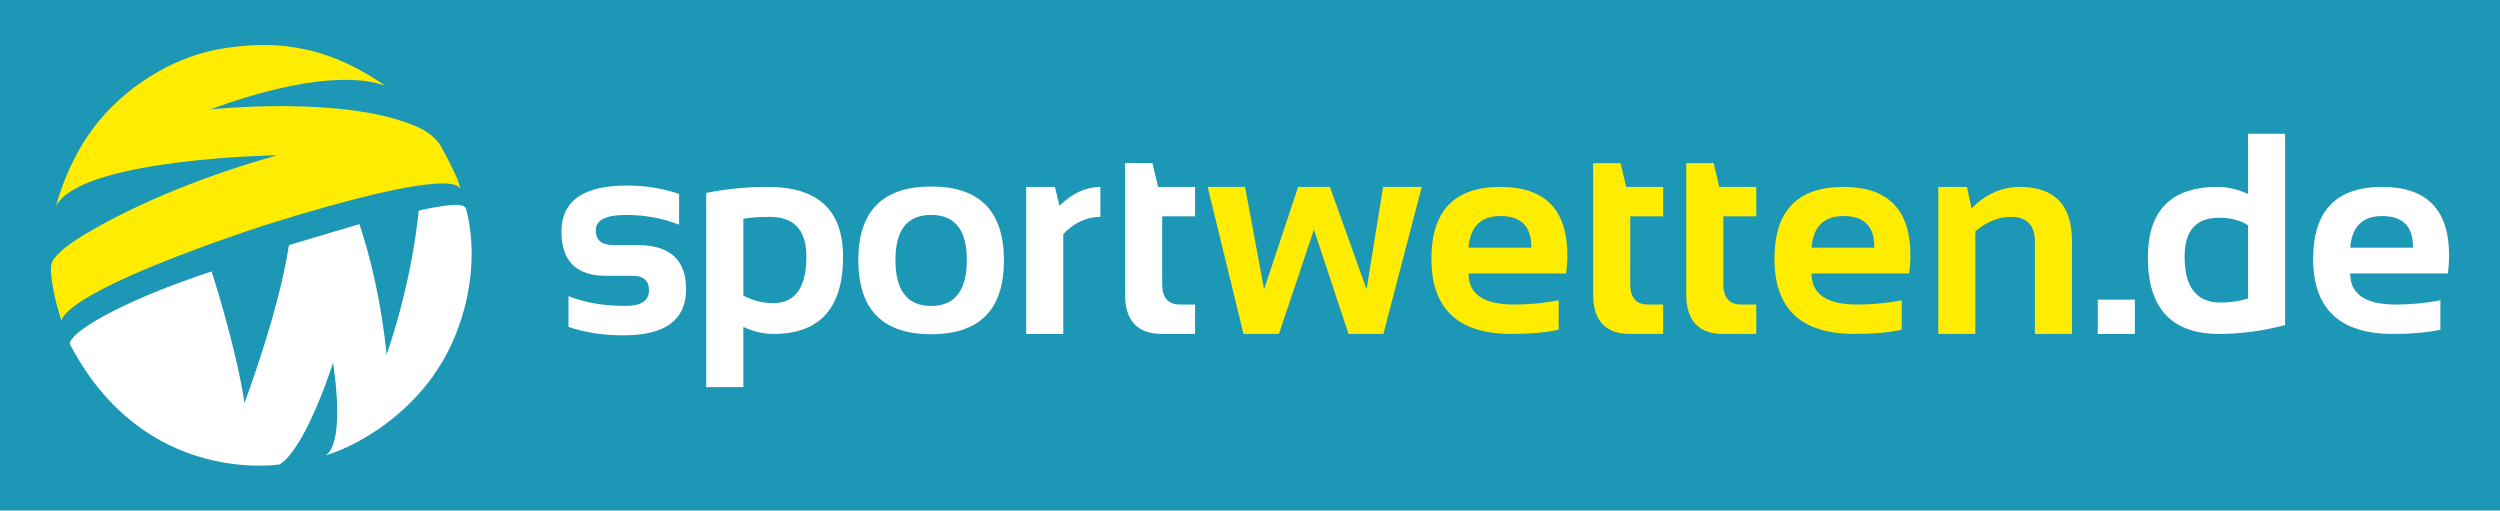 <?xml version="1.0" encoding="UTF-8"?>
<svg id="Ebene_1" xmlns="http://www.w3.org/2000/svg" version="1.1" viewBox="0 0 142 29">
  <!-- Generator: Adobe Illustrator 29.5.1, SVG Export Plug-In . SVG Version: 2.1.0 Build 141)  -->
  <defs>
    <style>
      .st0 {
        fill: #1d97b6;
      }

      .st1 {
        fill: #fff;
      }

      .st2 {
        fill: #ffec00;
      }
    </style>
  </defs>
  <rect class="st0" width="142" height="29"/>
  <g>
    <path class="st1" d="M32.289,18.57v-1.75c.928.371,1.999.557,3.213.557.907,0,1.36-.291,1.36-.875,0-.557-.305-.835-.915-.835h-1.511c-1.697,0-2.545-.835-2.545-2.505,0-1.75,1.238-2.624,3.714-2.624,1.05,0,2.039.159,2.967.477v1.75c-.928-.371-1.935-.557-3.022-.557-1.14,0-1.71.292-1.71.875,0,.557.331.835.994.835h1.352c1.856,0,2.784.835,2.784,2.505,0,1.75-1.182,2.624-3.547,2.624-1.161,0-2.206-.159-3.133-.477"/>
    <path class="st1" d="M40.115,10.959c1.108-.228,2.28-.342,3.515-.342,2.836,0,4.255,1.323,4.255,3.968,0,2.921-1.32,4.382-3.961,4.382-.562,0-1.129-.132-1.702-.398v3.42h-2.108v-11.031ZM42.223,16.788c.525.286,1.09.429,1.694.429,1.257,0,1.885-.883,1.885-2.648,0-1.501-.695-2.251-2.084-2.251-.599,0-1.097.037-1.495.111v4.358Z"/>
    <path class="st1" d="M48.752,14.792c0-2.799,1.378-4.199,4.136-4.199s4.136,1.4,4.136,4.199-1.379,4.191-4.136,4.191-4.125-1.397-4.136-4.191M52.888,17.377c1.352,0,2.028-.872,2.028-2.616,0-1.702-.676-2.553-2.028-2.553s-2.028.851-2.028,2.553c0,1.744.676,2.616,2.028,2.616"/>
    <path class="st1" d="M58.288,18.968v-8.351h1.63l.262,1.066c.732-.71,1.506-1.066,2.322-1.066v1.702c-.785,0-1.487.326-2.108.978v5.67h-2.108Z"/>
    <path class="st1" d="M63.903,9.265h1.559l.318,1.352h2.1v1.67h-1.869v3.841c0,.779.337,1.169,1.01,1.169h.859v1.67h-1.877c-1.4,0-2.1-.75-2.1-2.251v-7.452Z"/>
    <polygon class="st2" points="68.595 10.617 70.719 10.617 71.8 16.431 73.733 10.617 75.538 10.617 77.622 16.431 78.56 10.617 80.755 10.617 78.576 18.968 76.596 18.968 74.631 13.043 72.643 18.968 70.631 18.968 68.595 10.617"/>
    <path class="st2" d="M85.225,10.617c2.534,0,3.801,1.294,3.801,3.881,0,.345-.024.689-.072,1.034h-5.543c0,1.177.864,1.766,2.593,1.766.843,0,1.686-.08,2.529-.239v1.67c-.737.159-1.633.239-2.688.239-3.027,0-4.541-1.424-4.541-4.271,0-2.72,1.307-4.08,3.921-4.08M83.412,14.069h3.563v-.064c0-1.156-.583-1.734-1.75-1.734-1.113,0-1.718.599-1.813,1.797"/>
    <path class="st2" d="M90.49,9.265h1.559l.318,1.352h2.1v1.67h-1.869v3.841c0,.779.337,1.169,1.01,1.169h.859v1.67h-1.877c-1.4,0-2.1-.75-2.1-2.251v-7.452Z"/>
    <path class="st2" d="M95.779,9.265h1.559l.318,1.352h2.1v1.67h-1.869v3.841c0,.779.337,1.169,1.01,1.169h.859v1.67h-1.877c-1.4,0-2.1-.75-2.1-2.251v-7.452Z"/>
    <path class="st2" d="M104.71,10.617c2.534,0,3.801,1.294,3.801,3.881,0,.345-.024.689-.072,1.034h-5.543c0,1.177.864,1.766,2.593,1.766.843,0,1.686-.08,2.529-.239v1.67c-.737.159-1.633.239-2.688.239-3.027,0-4.541-1.424-4.541-4.271,0-2.72,1.307-4.08,3.921-4.08M102.897,14.069h3.563v-.064c0-1.156-.583-1.734-1.75-1.734-1.113,0-1.718.599-1.813,1.797"/>
    <path class="st2" d="M110.094,18.968v-8.351h1.63l.262,1.225c.8-.816,1.712-1.225,2.736-1.225,1.978,0,2.966,1.029,2.966,3.086v5.265h-2.107v-5.265c0-.922-.459-1.384-1.376-1.384-.684,0-1.352.273-2.004.819v5.83h-2.108Z"/>
    <rect class="st1" x="119.153" y="17.019" width="2.107" height="1.948"/>
    <path class="st1" d="M129.794,18.466c-1.278.334-2.527.501-3.746.501-2.699,0-4.048-1.447-4.048-4.342,0-2.672,1.32-4.008,3.96-4.008.562,0,1.137.133,1.726.398v-3.42h2.108v10.872ZM127.687,12.796c-.435-.286-.981-.429-1.638-.429-1.31,0-1.964.734-1.964,2.203,0,1.744.681,2.616,2.044,2.616.551,0,1.071-.077,1.559-.231v-4.159Z"/>
    <path class="st1" d="M135.306,10.617c2.534,0,3.802,1.294,3.802,3.881,0,.345-.024.689-.072,1.034h-5.543c0,1.177.864,1.766,2.593,1.766.843,0,1.686-.08,2.529-.239v1.67c-.737.159-1.633.239-2.688.239-3.027,0-4.541-1.424-4.541-4.271,0-2.72,1.307-4.08,3.921-4.08M133.492,14.069h3.563v-.064c0-1.156-.583-1.734-1.75-1.734-1.113,0-1.718.599-1.813,1.797"/>
    <path class="st1" d="M26.789,14.378c0-.019,0-.037,0-.056,0-.03,0-.059-.001-.088,0-.018,0-.035-.001-.053,0-.03-.002-.06-.002-.09,0-.016,0-.032-.002-.047-.001-.033-.002-.066-.004-.098,0-.012,0-.024-.002-.035-.002-.044-.004-.088-.007-.131-.005-.08-.01-.158-.016-.233-.012-.151-.027-.294-.043-.427-.004-.033-.008-.066-.012-.098-.005-.041-.011-.08-.016-.119-.001-.009-.002-.017-.004-.026-.005-.032-.009-.063-.014-.093-.001-.007-.002-.014-.003-.021-.006-.036-.012-.072-.018-.107,0-.004-.001-.007-.002-.011-.005-.03-.01-.06-.016-.089-.002-.008-.003-.016-.004-.024-.005-.028-.01-.055-.015-.081,0-.003-.001-.007-.002-.011-.006-.03-.012-.059-.017-.087-.001-.005-.002-.011-.003-.016-.005-.023-.01-.044-.014-.066-.001-.006-.003-.012-.004-.018-.011-.05-.022-.096-.032-.138-.001-.004-.002-.009-.003-.013-.004-.017-.008-.033-.012-.049,0-.003-.002-.007-.003-.01-.005-.018-.009-.036-.013-.051,0-.001,0-.002,0-.003-.004-.015-.008-.028-.011-.041,0-.003-.002-.005-.002-.008-.007-.027-.014-.049-.019-.065,0,0,0,0,0,0-.005-.017-.009-.029-.011-.035-.002-.006-.004-.011-.006-.017,0-.001-.001-.002-.002-.004-.005-.011-.012-.023-.021-.033,0-.001-.002-.002-.003-.004-.005-.006-.009-.011-.015-.016,0,0,0,0,0,0-.007-.007-.016-.014-.025-.021-.007-.005-.015-.011-.024-.016,0,0-.001,0-.002-.001-.017-.01-.036-.02-.058-.029,0,0-.002,0-.003-.001-.022-.009-.047-.017-.074-.025-.001,0-.002,0-.003,0-.028-.007-.058-.014-.092-.019-.001,0-.003,0-.004,0-.017-.003-.034-.005-.053-.007-.003,0-.006,0-.009,0-.024-.003-.049-.005-.075-.006-.02-.001-.042-.002-.064-.003-.004,0-.007,0-.011,0-.022,0-.045,0-.069,0-.018,0-.037,0-.056.001-.024,0-.05.002-.076.003-.004,0-.008,0-.011,0-.052.003-.108.007-.167.013-.006,0-.012.001-.017.002-.03.003-.06.007-.091.01-.065.008-.131.017-.198.026,0,0-.001,0-.002,0-.066.009-.133.019-.2.03,0,0-.002,0-.003,0-.134.021-.268.044-.395.066-.055.01-.11.02-.162.03-.032.006-.063.012-.093.018-.051.01-.1.019-.147.029-.009.002-.018.004-.027.006-.171.034-.303.063-.369.08h0c-.005.001-.009.003-.014.004-.001,0-.003,0-.004.001-.004,0-.007.002-.009.003-.002,0-.003,0-.004.001-.002,0-.004.001-.006.002-.001,0-.003,0-.004.001-.001,0-.002,0-.003.001-.001,0-.002.001-.002.002h0c-.202,1.91-.559,3.663-.905,5.051-.474,1.903-.926,3.122-.926,3.122-.008-.081-.016-.161-.024-.241-.011-.103-.022-.206-.033-.308-.003-.03-.007-.059-.01-.089-.009-.081-.019-.162-.029-.243l-.002-.02c-.01-.081-.02-.161-.031-.24-.003-.019-.005-.038-.008-.057-.027-.207-.056-.41-.086-.61l-.003-.02c-.03-.199-.061-.395-.093-.587-.003-.02-.007-.039-.01-.059-.016-.096-.033-.191-.049-.285-.004-.02-.007-.041-.011-.061-.017-.092-.033-.184-.05-.274-.004-.019-.007-.038-.011-.057-.04-.211-.081-.416-.122-.615-.011-.052-.021-.103-.032-.154-.015-.069-.029-.138-.044-.205-.003-.014-.006-.027-.009-.041-.015-.067-.029-.134-.044-.199-.015-.066-.03-.131-.044-.195-.003-.012-.006-.025-.009-.037-.015-.064-.029-.126-.044-.188-.043-.181-.086-.354-.128-.519-.021-.082-.042-.163-.062-.241-.012-.044-.023-.088-.035-.131-.003-.01-.005-.019-.008-.029-.009-.033-.018-.066-.026-.098-.003-.011-.006-.022-.009-.033-.009-.032-.017-.063-.025-.093-.003-.009-.005-.019-.008-.028-.01-.036-.02-.072-.03-.106,0-.002-.001-.005-.002-.008-.045-.161-.088-.309-.128-.444-.008-.028-.016-.054-.024-.081-.006-.02-.012-.039-.018-.058-.017-.058-.034-.112-.05-.164-.014-.045-.027-.087-.04-.128-.007-.022-.014-.043-.02-.064-.013-.041-.025-.079-.037-.114-.014-.044-.027-.083-.039-.117-.01-.03-.019-.056-.026-.078-.02-.059-.032-.09-.032-.09l-3.971,1.183-.013.02-.003.005-.022.034c-.009.062-.019.124-.029.187-.003.021-.007.043-.011.064-.007.042-.014.083-.021.125-.004.026-.009.051-.013.077-.007.038-.013.076-.02.114-.005.027-.01.055-.015.082-.007.037-.013.073-.02.11-.005.029-.011.058-.016.086-.007.036-.014.072-.021.108-.006.029-.012.059-.017.088-.007.036-.014.072-.022.108-.006.029-.012.059-.018.088-.007.036-.015.072-.023.108-.006.03-.012.06-.019.089-.008.036-.016.072-.023.109-.006.029-.013.059-.019.089-.008.037-.017.075-.025.112-.006.029-.013.057-.019.086-.009.039-.018.078-.027.117-.006.027-.012.054-.019.081-.01.043-.02.086-.03.129-.006.023-.011.046-.016.069-.016.066-.032.132-.048.198,0,.004-.002.008-.003.011-.015.063-.031.125-.046.188-.006.023-.011.045-.017.068-.011.044-.022.088-.033.132-.007.026-.013.052-.02.077-.01.041-.021.082-.032.122-.007.027-.014.053-.021.08-.01.04-.021.079-.031.119-.007.027-.014.054-.022.081-.01.039-.021.078-.032.118-.007.027-.014.053-.022.08-.011.04-.022.08-.033.119-.007.026-.014.051-.021.077-.011.041-.022.081-.034.122-.007.025-.014.049-.021.074-.012.042-.024.084-.035.126-.006.023-.013.046-.019.068-.013.045-.025.089-.038.134-.005.019-.011.039-.017.058-.014.05-.029.1-.043.149-.004.014-.008.028-.012.042-.076.259-.152.514-.228.761-.002.005-.003.01-.005.016-.017.056-.034.112-.052.168-.003.008-.005.017-.008.025-.016.052-.032.104-.049.156-.003.009-.006.018-.009.028-.016.051-.032.102-.048.152-.003.009-.006.018-.008.027-.016.051-.032.101-.048.151-.002.008-.005.016-.007.023-.016.052-.033.103-.049.153-.002.006-.003.011-.005.017-.017.054-.035.108-.052.161,0,.001,0,.002,0,.003,0,0,0,0,0,.001-.065.199-.128.389-.188.571h0s0,0,0,0c-.304.909-.553,1.592-.659,1.878,0,.002-.001.004-.002.005-.008.023-.016.043-.023.06,0,.001,0,.002-.001.003-.004.012-.008.022-.012.031-.002.006-.004.011-.006.015,0,0,0,0,0,0-.008.021-.012.033-.012.033-.01-.068-.021-.136-.032-.204-.002-.015-.005-.03-.007-.046-.011-.067-.022-.135-.034-.203,0,0,0,0,0-.001-.012-.071-.025-.143-.038-.215-.002-.012-.004-.024-.006-.036-.026-.145-.054-.291-.083-.438-.001-.008-.003-.015-.004-.023-.03-.151-.061-.303-.093-.456,0-.002,0-.004-.001-.006-.016-.077-.033-.155-.05-.233-.005-.023-.01-.046-.015-.07-.029-.133-.059-.266-.089-.399-.007-.032-.014-.063-.022-.095-.017-.074-.034-.149-.052-.223-.591-2.513-1.34-4.816-1.34-4.816-.097.033-.193.065-.288.097-.019.007-.038.013-.057.019-.074.025-.147.05-.219.075-.028.01-.055.019-.082.028-.063.022-.125.043-.187.065-.03.011-.06.021-.091.032-.058.02-.116.041-.173.061-.031.011-.061.022-.091.032-.056.02-.112.04-.168.06-.029.01-.058.021-.087.031-.057.021-.114.041-.17.062-.026.009-.051.019-.077.028-.062.023-.123.045-.184.067-.019.007-.038.014-.057.021-.08.029-.158.059-.236.088-.017.007-.034.013-.052.02-.049.018-.097.037-.145.055-.028.011-.057.022-.085.032-.037.014-.074.028-.111.043-.03.012-.06.023-.089.035-.035.013-.069.027-.103.04-.03.012-.059.023-.088.035-.034.013-.067.026-.1.04-.029.012-.058.023-.087.035-.033.013-.065.026-.097.039-.029.012-.057.023-.086.035-.032.013-.065.026-.097.039-.027.011-.055.022-.082.033-.038.016-.075.031-.113.047-.019.008-.039.016-.058.024-.981.409-1.797.802-2.566,1.217-.001,0-.002.001-.003.002-1.378.743-1.938,1.325-1.923,1.562,0,.008.002.015.003.022.005.015.009.024.009.024.05.095.1.188.15.28.014.026.028.05.042.076.036.066.073.131.11.196.019.033.038.065.057.098.033.056.065.112.098.167.021.035.042.069.064.104.031.051.062.102.094.153.022.036.045.071.068.106.031.048.061.096.092.144.023.036.047.07.07.106.031.046.061.092.092.137.024.035.048.07.072.105.031.044.061.088.092.131.025.035.049.069.074.103.031.042.061.084.092.126.025.034.05.067.076.1.031.041.062.081.093.122.025.033.051.065.076.098.031.04.063.079.094.118.026.032.051.063.077.095.032.038.063.076.095.114.026.031.052.061.078.092.032.037.064.074.096.11.026.03.052.059.079.089.032.036.065.072.097.107.026.029.052.057.078.085.033.035.066.07.099.105.026.027.052.055.078.082.034.035.067.069.101.103.026.026.052.052.077.078.035.034.069.067.104.101.025.024.051.049.076.073.036.034.072.067.108.1.024.023.049.045.073.068.038.034.076.068.113.101.023.02.045.041.068.061.042.036.084.072.125.107.019.016.038.033.057.049.054.045.108.09.162.133.007.006.014.012.021.017.062.05.124.098.186.146.012.009.024.018.036.028.049.038.099.075.148.112.021.015.041.03.062.045.041.03.082.06.123.089.024.017.047.033.071.05.038.027.076.053.114.079.025.017.051.034.076.051.037.024.073.049.11.073.026.017.052.034.079.05.036.023.071.046.107.068.027.017.054.033.081.05.035.022.07.043.105.064.027.016.054.032.081.048.035.02.07.041.105.061.027.016.055.031.082.046.035.019.069.039.104.058.027.015.055.03.082.045.035.019.069.037.103.055.027.014.055.029.082.043.034.018.069.035.103.052.027.014.055.027.082.041.034.017.069.033.103.05.027.013.054.026.081.038.035.016.069.032.103.048.027.012.053.024.08.036.035.016.069.031.104.046.026.011.052.023.079.034.035.015.07.03.105.044.026.011.051.021.077.032.036.015.071.029.107.043.025.01.049.02.074.029.037.014.073.028.109.042.023.009.047.018.07.026.038.014.076.028.114.041.021.008.043.015.064.023.041.014.082.028.123.042.018.006.036.012.054.018.051.017.101.033.152.049.008.002.016.005.024.008.117.037.234.071.349.104.015.004.03.008.045.012.042.012.084.023.125.034.02.005.039.01.059.015.037.01.074.019.11.028.021.005.042.01.063.015.035.008.069.017.104.025.022.005.044.01.065.015.033.008.067.015.099.022.022.005.045.01.067.014.032.007.064.014.096.02.022.005.045.009.067.013.031.006.062.012.094.018.022.004.044.008.067.012.031.006.061.011.092.017.022.004.044.008.066.011.03.005.06.01.09.015.022.004.043.007.065.01.029.005.059.009.088.013.021.003.043.006.064.009.029.004.058.008.087.012.021.003.042.006.062.008.029.004.057.007.086.011.02.002.04.005.061.007.029.003.057.007.085.01.019.002.039.004.058.006.028.003.057.006.085.009.018.002.037.004.055.005.029.003.057.005.085.008.017.002.035.003.052.004.029.002.057.005.086.007.016.001.032.002.048.004.03.002.059.004.088.006.014,0,.028.002.042.003.032.002.064.004.095.005.01,0,.021.001.031.002.037.002.073.003.11.005.004,0,.009,0,.014,0,.082.003.16.005.237.007.017,0,.034,0,.051,0,.02,0,.04,0,.06,0,.003,0,.007,0,.01,0,.035,0,.07,0,.104,0,.043,0,.085,0,.127-.001h.002c.04,0,.078-.001.115-.002.003,0,.006,0,.009,0,.036,0,.072-.002.106-.003.003,0,.006,0,.009,0,.034-.001.067-.003.099-.004.002,0,.005,0,.007,0,.032-.002.064-.003.094-.005.002,0,.004,0,.006,0,.03-.002.059-.004.087-.006.002,0,.003,0,.005,0,.24-.017.393-.038.441-.045.002,0,.01-.002.017-.005.006-.003.012-.006.018-.01.013-.008.025-.016.038-.025.011-.008.023-.016.034-.024.012-.009.024-.018.037-.027.011-.009.022-.017.034-.026.012-.01.024-.02.036-.03.011-.009.023-.019.034-.029.012-.011.024-.021.036-.032.011-.01.023-.021.034-.032.012-.011.024-.023.036-.035.011-.011.023-.022.034-.034.012-.012.024-.025.036-.037.011-.012.022-.024.034-.036.012-.013.024-.026.036-.04.011-.013.022-.025.034-.038.012-.014.024-.028.036-.042.011-.013.022-.027.033-.04.012-.014.024-.029.036-.044.011-.014.022-.028.033-.042.012-.015.024-.031.036-.046.011-.014.022-.029.033-.044.012-.016.024-.032.035-.048.011-.015.022-.03.033-.046.012-.016.024-.033.035-.05.011-.016.022-.031.033-.047.012-.017.023-.034.035-.051.011-.016.022-.033.033-.049.012-.017.023-.035.035-.053.011-.017.022-.033.033-.05.012-.018.023-.036.034-.054.011-.017.022-.035.033-.052.011-.018.023-.037.034-.056.011-.018.022-.035.032-.053.011-.019.023-.038.034-.057.011-.018.021-.036.032-.054.011-.019.023-.039.034-.059.011-.018.021-.037.032-.055.011-.02.022-.039.033-.059.011-.019.021-.038.032-.056.011-.02.022-.04.033-.06.01-.019.021-.038.031-.058.011-.02.022-.04.033-.061.01-.019.021-.039.031-.058.011-.021.022-.041.032-.062.01-.019.02-.039.03-.058.011-.021.021-.042.032-.063.01-.02.02-.039.03-.059.011-.021.021-.042.032-.063.01-.02.02-.039.029-.059.011-.021.021-.043.032-.064.01-.02.019-.04.029-.06.01-.021.02-.042.031-.064.01-.02.019-.04.029-.06.01-.022.02-.043.03-.065.009-.02.019-.04.028-.06.01-.022.02-.043.03-.065.009-.02.019-.04.028-.061.01-.022.02-.043.029-.065.009-.02.018-.04.027-.06.01-.022.019-.044.029-.065.009-.02.018-.04.027-.06.01-.022.019-.043.029-.065.009-.02.018-.04.026-.06.009-.022.019-.043.028-.065.009-.02.017-.039.026-.059.009-.022.019-.044.028-.066.008-.019.016-.039.025-.058.009-.022.018-.043.027-.065.008-.019.016-.039.024-.058.009-.021.017-.042.026-.063.008-.02.016-.039.024-.059.008-.021.017-.041.025-.062.008-.02.016-.039.024-.059.008-.021.017-.041.025-.061.008-.019.015-.038.023-.056.008-.021.017-.042.025-.063.007-.018.014-.036.021-.054.008-.021.016-.041.024-.061.007-.018.014-.036.021-.054.008-.02.016-.04.024-.06.007-.017.014-.035.02-.053.008-.02.015-.04.023-.059.007-.017.013-.034.02-.051.007-.02.015-.039.022-.058.006-.017.013-.034.019-.05.007-.019.014-.038.021-.057.006-.016.012-.032.018-.048.007-.019.014-.038.021-.058.005-.015.011-.03.016-.044.007-.02.015-.039.022-.059.005-.014.01-.027.015-.041.007-.019.013-.037.02-.055.005-.014.01-.028.015-.042.007-.018.013-.035.019-.053.005-.013.01-.026.014-.039.006-.017.012-.035.019-.052.005-.013.009-.026.014-.038.006-.016.011-.031.016-.046.005-.013.009-.027.014-.039.006-.016.011-.032.017-.048.004-.011.008-.022.011-.032.006-.017.011-.033.017-.049.003-.01.007-.019.01-.029.006-.017.012-.034.017-.05.002-.007.005-.014.007-.021.005-.015.01-.028.014-.042.003-.009.006-.018.009-.027.004-.01.007-.02.01-.03.004-.011.008-.023.011-.033.003-.009.006-.018.009-.027.003-.01.007-.021.01-.031.004-.011.007-.022.011-.033.002-.006.004-.013.006-.019.004-.013.008-.025.012-.037.001-.003.002-.007.003-.01.004-.013.009-.026.012-.037,0-.001,0-.003.001-.004.004-.012.007-.022.011-.032,0-.001,0-.003.001-.004.018-.055.027-.084.027-.084,0,.005.001.01.002.015.008.058.016.115.024.171.003.022.006.044.009.065.005.04.011.08.016.12.003.023.006.047.009.07.005.038.01.076.014.114.003.022.005.044.008.065.005.044.011.088.016.131.002.014.003.028.005.042.006.056.013.111.019.166.002.017.004.034.006.052.004.038.008.076.012.113.002.021.004.041.006.061.003.034.007.068.01.101.002.02.004.04.006.06.003.036.007.072.01.108.001.015.003.031.004.046.004.05.008.1.012.148,0,.012.002.024.003.036.003.037.006.075.008.111.001.017.002.035.003.052.002.031.004.062.006.092.001.018.002.036.003.053.002.031.003.061.005.091,0,.016.002.031.002.047.002.041.004.082.006.122,0,.007,0,.014,0,.021.002.04.003.079.004.117,0,.015,0,.03.001.045,0,.027.002.055.002.082,0,.016,0,.032.001.047,0,.026,0,.053.001.078,0,.015,0,.029,0,.044,0,.03,0,.06,0,.089,0,.009,0,.019,0,.028,0,.038,0,.075,0,.112,0,.012,0,.023,0,.035,0,.025,0,.051-.001.075,0,.014,0,.027,0,.041,0,.023-.001.045-.002.067,0,.013,0,.027-.001.04,0,.024-.002.047-.003.07,0,.011,0,.022-.001.032-.001.033-.003.065-.005.097,0,.008-.001.016-.002.024-.001.024-.003.048-.004.071,0,.012-.002.023-.002.035-.001.02-.003.039-.004.058,0,.012-.002.023-.003.035-.002.02-.003.039-.005.058,0,.01-.002.02-.003.03-.003.026-.005.052-.008.077-.004.037-.008.073-.013.108-.003.024-.006.047-.009.07-.003.024-.007.047-.01.07,0,.003,0,.006-.001.008-.015.095-.031.182-.049.264-.001.005-.002.01-.003.015-.024.105-.05.199-.077.284h0c-.006.02-.013.039-.019.057,0,0,0,.001,0,.002-.006.018-.013.036-.019.053,0,0,0,0,0,0-.024.062-.049.118-.074.168-.002.004-.004.008-.006.013-.009.017-.017.033-.026.048,0,0,0,0,0,.001-.004.008-.009.015-.013.023-.015.026-.031.051-.046.073,0,0,0,0,0,0-.013.019-.026.037-.039.054,0,0,0,0,0,0-.013.016-.026.032-.039.046,0,0,0,0,0,0-.013.014-.025.027-.038.039,0,0,0,0,0,0,0,0-.001,0-.002.002,0,0,0,0,0,0-.014.013-.027.024-.04.035,0,0-.002.001-.003.002-.012.01-.024.019-.036.027-.001,0-.002.002-.003.002-.011.008-.022.015-.033.021,0,0-.002.001-.003.002-.011.006-.022.012-.032.016,0,0,0,0,0,0,0,0,0,0,0,0-.001,0-.002.001-.003.002,0,0,0,0-.001,0-.003.002-.007.003-.01.004h0s.002,0,.004,0c.031-.008.063-.017.095-.026.009-.002.017-.005.026-.007.034-.01.068-.02.104-.031.007-.002.014-.005.021-.007.032-.01.065-.021.099-.032.008-.003.016-.005.024-.008.038-.013.078-.027.118-.041.01-.004.02-.007.03-.011.039-.014.079-.029.12-.045.003-.001.007-.002.01-.004.043-.017.088-.034.133-.053.011-.005.022-.009.034-.014.045-.018.09-.037.137-.057.008-.003.016-.007.025-.011.042-.018.084-.037.127-.056.01-.005.021-.009.031-.014.048-.022.097-.044.147-.068.012-.005.023-.011.035-.016.047-.022.095-.045.143-.069.006-.003.011-.005.016-.008.052-.026.105-.052.158-.08.013-.007.026-.013.039-.02.053-.028.107-.056.162-.085.008-.004.015-.008.023-.012.05-.027.1-.055.151-.083.012-.007.024-.013.036-.02.055-.031.111-.063.167-.096.012-.007.024-.014.037-.021.053-.031.106-.063.16-.095.007-.004.013-.008.02-.012.058-.035.116-.072.175-.108.014-.009.027-.017.041-.026.059-.037.118-.075.178-.115.007-.004.013-.009.02-.013.055-.036.11-.074.166-.111.013-.009.026-.017.038-.026.059-.041.119-.082.178-.125.012-.009.024-.017.036-.026.055-.04.111-.08.167-.122.008-.006.016-.012.024-.018.061-.045.121-.091.182-.138.014-.011.028-.021.042-.032.061-.048.123-.096.184-.146.005-.004.009-.008.014-.012.058-.047.116-.095.174-.144.013-.011.026-.022.039-.032.06-.051.121-.103.181-.156.011-.01.023-.02.034-.03.055-.049.111-.099.166-.149.009-.008.018-.016.027-.024.06-.055.12-.112.179-.169.013-.013.027-.026.04-.038.061-.059.121-.118.181-.178.002-.002.005-.005.007-.007.058-.059.116-.119.174-.179.013-.013.025-.027.038-.04.058-.062.116-.124.173-.187.01-.011.02-.023.03-.034.052-.058.104-.117.156-.177.009-.011.019-.021.028-.032.056-.066.112-.133.168-.2.012-.015.024-.03.036-.045.057-.07.113-.14.169-.212.032-.042.065-.085.097-.127.006-.008.013-.017.019-.025.038-.051.076-.103.114-.156.01-.015.021-.029.031-.044.403-.565.769-1.187,1.077-1.869,0,0,0,0,0,0,.039-.087.076-.173.113-.258.009-.021.018-.043.027-.064.072-.172.139-.342.202-.511.008-.021.015-.042.023-.062.061-.168.118-.335.171-.5.006-.02.013-.04.019-.061.051-.164.098-.327.142-.487.005-.02.011-.04.016-.059.021-.08.041-.159.06-.238.014-.059.028-.118.041-.176.018-.078.034-.155.05-.232.004-.019.008-.038.012-.057.031-.153.058-.304.082-.452.003-.018.006-.036.009-.054.012-.074.023-.147.033-.219.015-.108.029-.215.04-.321.006-.057.012-.114.018-.171.007-.068.012-.135.018-.201,0-.012.002-.023.003-.035.005-.066.01-.131.014-.196.003-.053.006-.105.009-.157.002-.052.005-.104.006-.155,0-.015,0-.03.001-.046.001-.035.002-.071.003-.106,0-.018,0-.036,0-.054,0-.031,0-.063.001-.094,0-.019,0-.038,0-.057,0-.03,0-.06,0-.089"/>
    <path class="st2" d="M25.994,10.213c-.113-.289-.505-1.103-.938-1.886-.433-.783-1.433-1.154-1.433-1.154-4.092-1.773-11.678-.959-11.678-.959,5.863-2.156,8.688-1.724,9.627-1.441.045.013.088.021.124.033.05.017.094.034.129.049.06.024.094.045.109.055-3.717-2.612-6.765-2.54-9.257-2.159-2.494.381-5.195,1.876-7.06,4.123-1.599,1.926-2.282,4.241-2.435,4.842-.007.027.017-.019.011.001.009-.023.019-.046.03-.069.022-.046.048-.091.073-.126,1.775-2.534,12.463-2.705,12.463-2.705-5.126,1.434-8.792,3.223-10.748,4.379h.002c-.056.033-.11.065-.163.096-.164.099-.314.192-.452.28-1.04.676-1.363,1.134-1.436,1.31-.002.004-.003.008-.005.012-.007.018-.013.036-.019.054,0,.002-.001.003-.002.005-.007.021-.012.043-.017.066h0c-.05.221-.029.505.038.989.144,1.051.546,2.247.546,2.247,0,0-.505-1.453,11.462-5.442,11.075-3.471,11.17-2.191,11.145-2.035.025-.114-.008-.286-.117-.562"/>
  </g>
</svg>